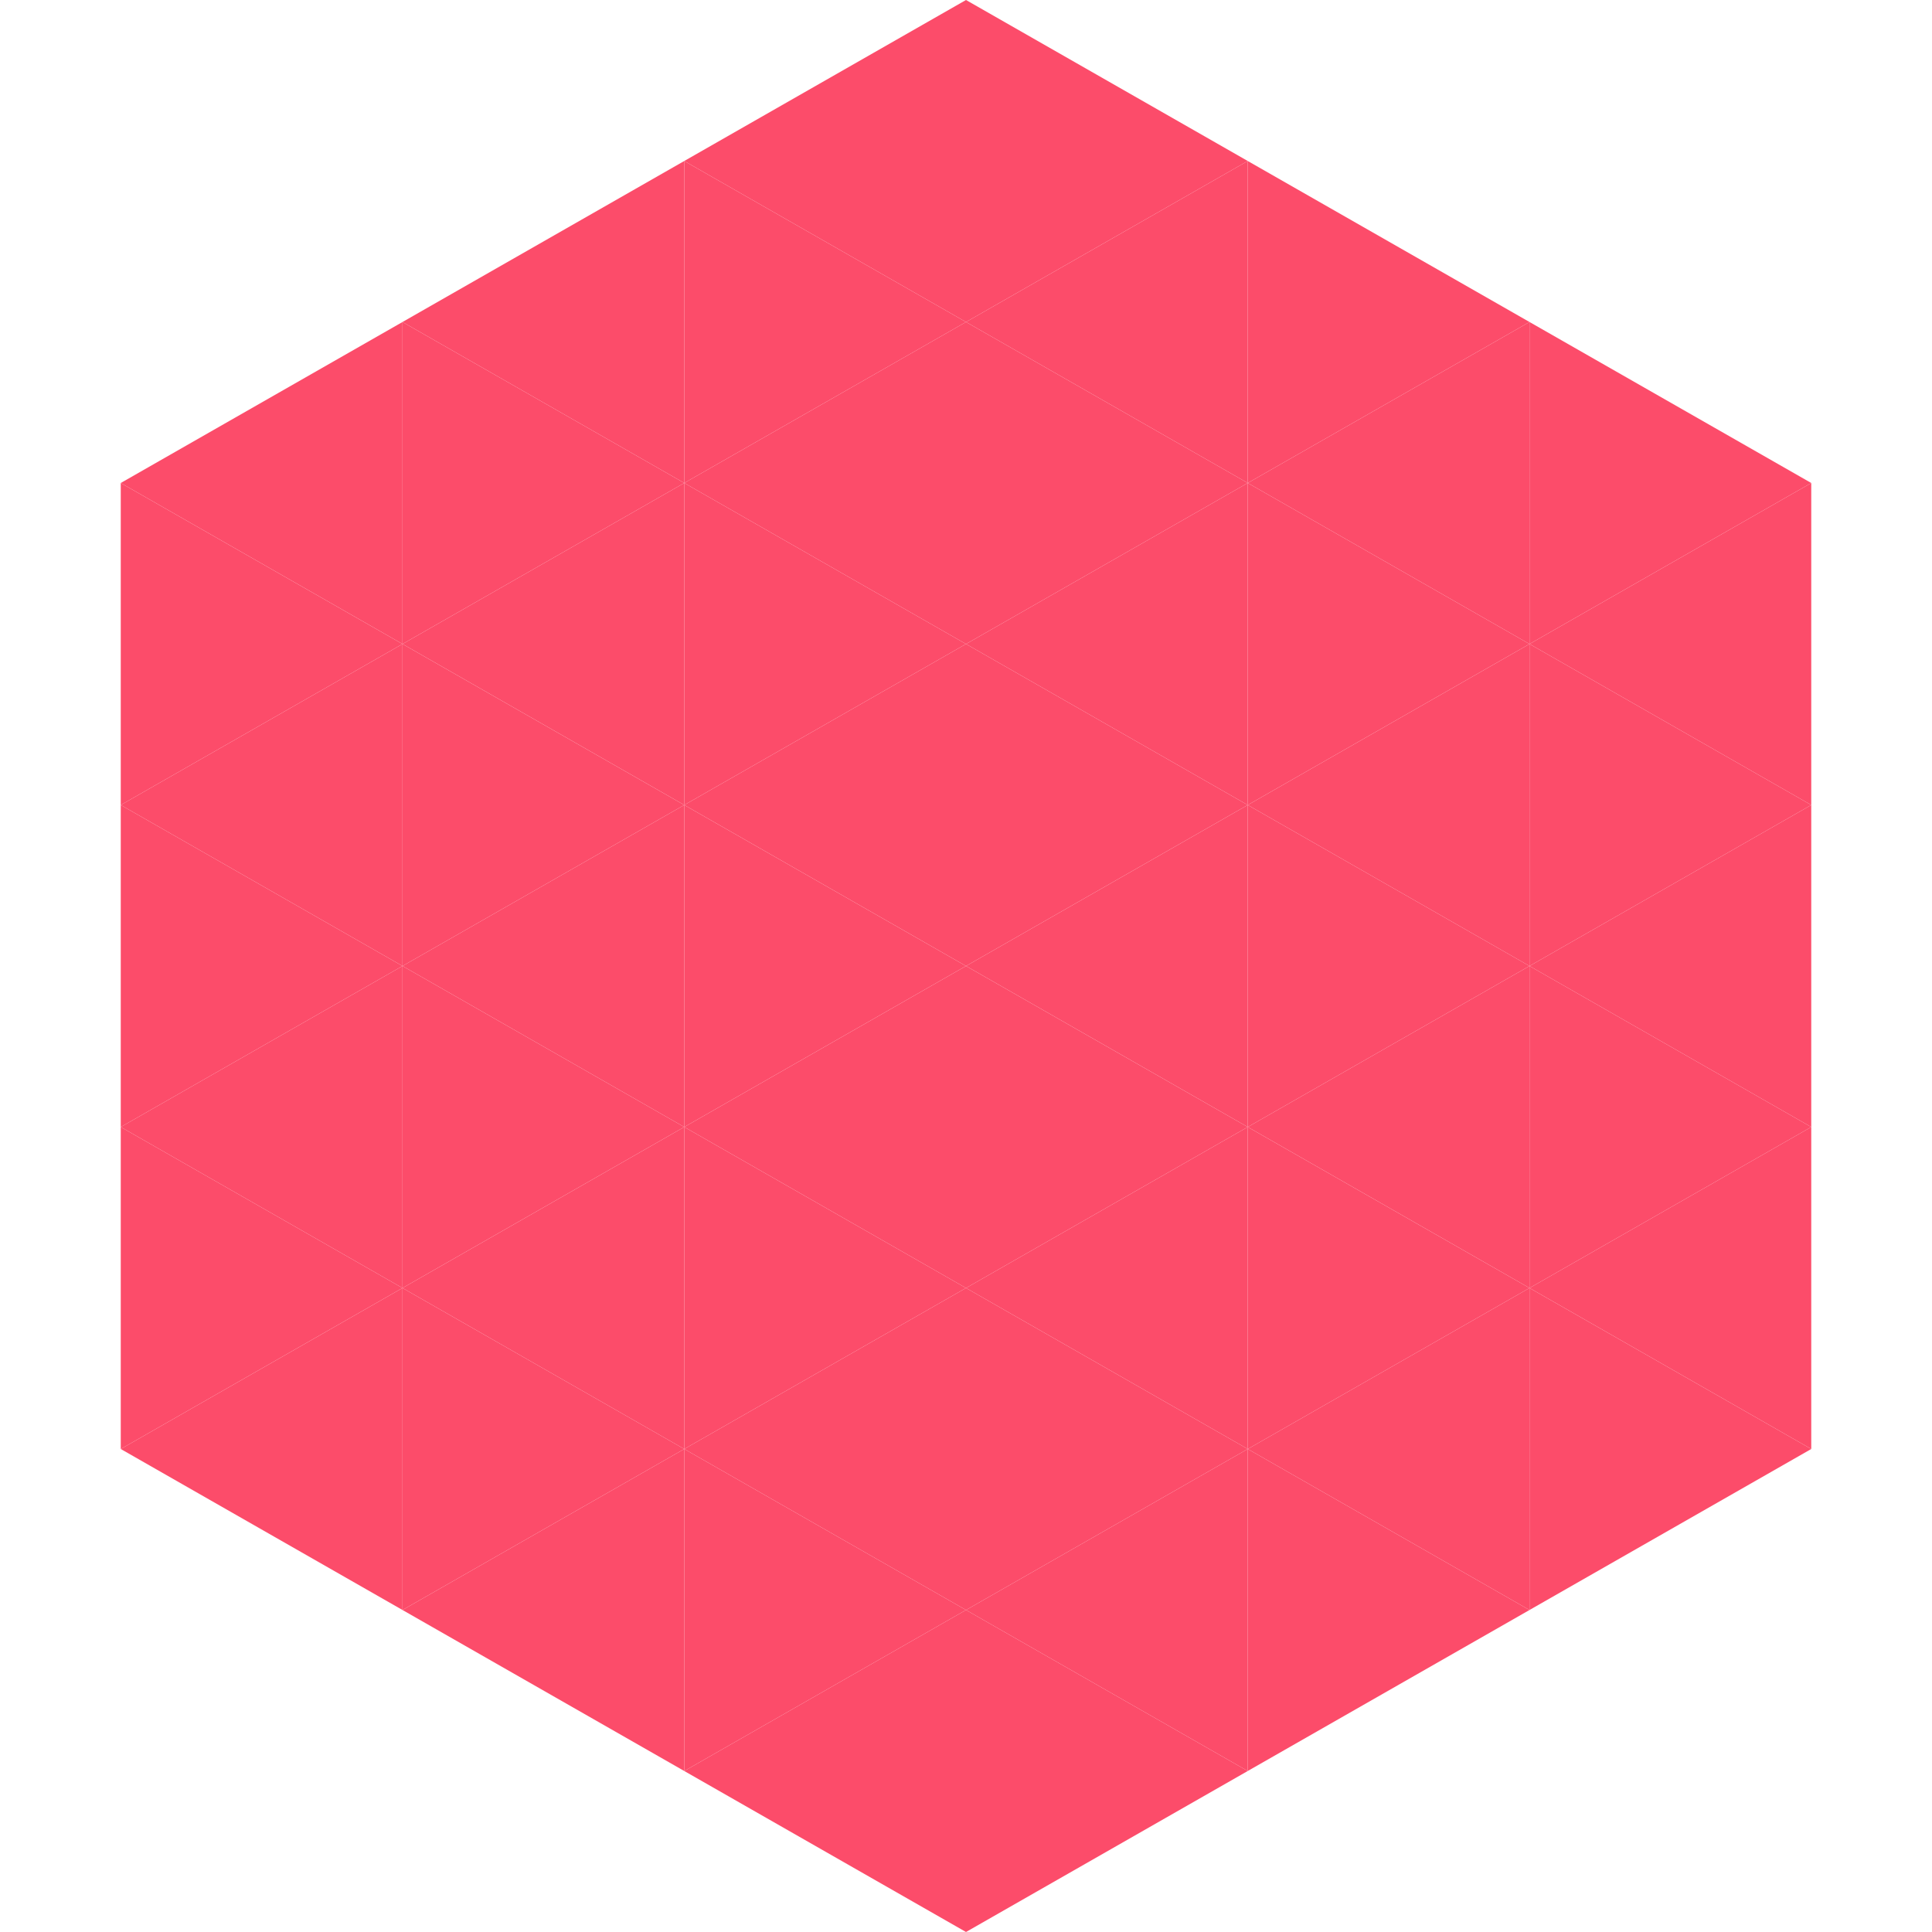 <?xml version="1.0"?>
<!-- Generated by SVGo -->
<svg width="240" height="240"
     xmlns="http://www.w3.org/2000/svg"
     xmlns:xlink="http://www.w3.org/1999/xlink">
<polygon points="50,40 15,60 50,80" style="fill:rgb(252,76,106)" />
<polygon points="190,40 225,60 190,80" style="fill:rgb(252,76,106)" />
<polygon points="15,60 50,80 15,100" style="fill:rgb(252,76,106)" />
<polygon points="225,60 190,80 225,100" style="fill:rgb(252,76,106)" />
<polygon points="50,80 15,100 50,120" style="fill:rgb(252,76,106)" />
<polygon points="190,80 225,100 190,120" style="fill:rgb(252,76,106)" />
<polygon points="15,100 50,120 15,140" style="fill:rgb(252,76,106)" />
<polygon points="225,100 190,120 225,140" style="fill:rgb(252,76,106)" />
<polygon points="50,120 15,140 50,160" style="fill:rgb(252,76,106)" />
<polygon points="190,120 225,140 190,160" style="fill:rgb(252,76,106)" />
<polygon points="15,140 50,160 15,180" style="fill:rgb(252,76,106)" />
<polygon points="225,140 190,160 225,180" style="fill:rgb(252,76,106)" />
<polygon points="50,160 15,180 50,200" style="fill:rgb(252,76,106)" />
<polygon points="190,160 225,180 190,200" style="fill:rgb(252,76,106)" />
<polygon points="15,180 50,200 15,220" style="fill:rgb(255,255,255); fill-opacity:0" />
<polygon points="225,180 190,200 225,220" style="fill:rgb(255,255,255); fill-opacity:0" />
<polygon points="50,0 85,20 50,40" style="fill:rgb(255,255,255); fill-opacity:0" />
<polygon points="190,0 155,20 190,40" style="fill:rgb(255,255,255); fill-opacity:0" />
<polygon points="85,20 50,40 85,60" style="fill:rgb(252,76,106)" />
<polygon points="155,20 190,40 155,60" style="fill:rgb(252,76,106)" />
<polygon points="50,40 85,60 50,80" style="fill:rgb(252,76,106)" />
<polygon points="190,40 155,60 190,80" style="fill:rgb(252,76,106)" />
<polygon points="85,60 50,80 85,100" style="fill:rgb(252,76,106)" />
<polygon points="155,60 190,80 155,100" style="fill:rgb(252,76,106)" />
<polygon points="50,80 85,100 50,120" style="fill:rgb(252,76,106)" />
<polygon points="190,80 155,100 190,120" style="fill:rgb(252,76,106)" />
<polygon points="85,100 50,120 85,140" style="fill:rgb(252,76,106)" />
<polygon points="155,100 190,120 155,140" style="fill:rgb(252,76,106)" />
<polygon points="50,120 85,140 50,160" style="fill:rgb(252,76,106)" />
<polygon points="190,120 155,140 190,160" style="fill:rgb(252,76,106)" />
<polygon points="85,140 50,160 85,180" style="fill:rgb(252,76,106)" />
<polygon points="155,140 190,160 155,180" style="fill:rgb(252,76,106)" />
<polygon points="50,160 85,180 50,200" style="fill:rgb(252,76,106)" />
<polygon points="190,160 155,180 190,200" style="fill:rgb(252,76,106)" />
<polygon points="85,180 50,200 85,220" style="fill:rgb(252,76,106)" />
<polygon points="155,180 190,200 155,220" style="fill:rgb(252,76,106)" />
<polygon points="120,0 85,20 120,40" style="fill:rgb(252,76,106)" />
<polygon points="120,0 155,20 120,40" style="fill:rgb(252,76,106)" />
<polygon points="85,20 120,40 85,60" style="fill:rgb(252,76,106)" />
<polygon points="155,20 120,40 155,60" style="fill:rgb(252,76,106)" />
<polygon points="120,40 85,60 120,80" style="fill:rgb(252,76,106)" />
<polygon points="120,40 155,60 120,80" style="fill:rgb(252,76,106)" />
<polygon points="85,60 120,80 85,100" style="fill:rgb(252,76,106)" />
<polygon points="155,60 120,80 155,100" style="fill:rgb(252,76,106)" />
<polygon points="120,80 85,100 120,120" style="fill:rgb(252,76,106)" />
<polygon points="120,80 155,100 120,120" style="fill:rgb(252,76,106)" />
<polygon points="85,100 120,120 85,140" style="fill:rgb(252,76,106)" />
<polygon points="155,100 120,120 155,140" style="fill:rgb(252,76,106)" />
<polygon points="120,120 85,140 120,160" style="fill:rgb(252,76,106)" />
<polygon points="120,120 155,140 120,160" style="fill:rgb(252,76,106)" />
<polygon points="85,140 120,160 85,180" style="fill:rgb(252,76,106)" />
<polygon points="155,140 120,160 155,180" style="fill:rgb(252,76,106)" />
<polygon points="120,160 85,180 120,200" style="fill:rgb(252,76,106)" />
<polygon points="120,160 155,180 120,200" style="fill:rgb(252,76,106)" />
<polygon points="85,180 120,200 85,220" style="fill:rgb(252,76,106)" />
<polygon points="155,180 120,200 155,220" style="fill:rgb(252,76,106)" />
<polygon points="120,200 85,220 120,240" style="fill:rgb(252,76,106)" />
<polygon points="120,200 155,220 120,240" style="fill:rgb(252,76,106)" />
<polygon points="85,220 120,240 85,260" style="fill:rgb(255,255,255); fill-opacity:0" />
<polygon points="155,220 120,240 155,260" style="fill:rgb(255,255,255); fill-opacity:0" />
</svg>
